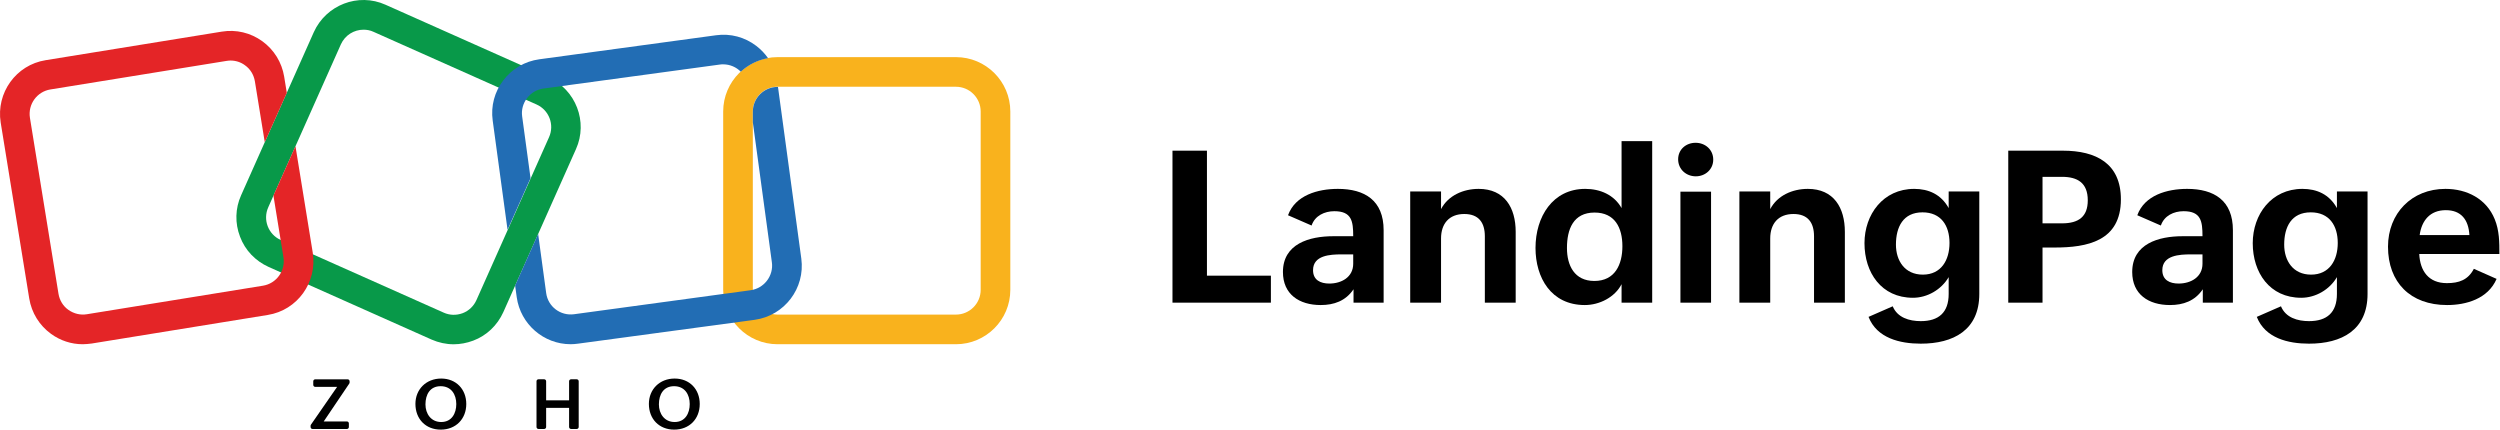 <?xml version="1.0" encoding="UTF-8" standalone="no"?>
<!DOCTYPE svg PUBLIC "-//W3C//DTD SVG 1.1//EN" "http://www.w3.org/Graphics/SVG/1.1/DTD/svg11.dtd">
<svg width="100%" height="100%" viewBox="0 0 1111 191" version="1.1" xmlns="http://www.w3.org/2000/svg" xmlns:xlink="http://www.w3.org/1999/xlink" xml:space="preserve" xmlns:serif="http://www.serif.com/" style="fill-rule:evenodd;clip-rule:evenodd;stroke-linejoin:round;stroke-miterlimit:2;">
    <g id="Landingpage" transform="matrix(4.873,0,0,4.873,-2268.85,-900.009)">
        <path d="M572.522,212.294L581.497,212.294L581.497,209.833L575.665,209.833L575.665,198.434L572.522,198.434L572.522,212.294Z" style="fill-rule:nonzero;"/>
        <path d="M589.033,212.294L591.778,212.294L591.778,205.686C591.778,202.969 590.055,201.918 587.603,201.918C585.776,201.918 583.722,202.496 583.059,204.323L585.208,205.26C585.511,204.361 586.392,203.954 587.281,203.954C588.872,203.954 589.004,204.872 589.004,206.235L587.187,206.235C585,206.235 582.595,206.926 582.595,209.501C582.595,211.527 584.072,212.512 586.041,212.512C587.244,212.512 588.313,212.143 589.033,211.073L589.033,212.294ZM589.004,207.892L589.004,208.744C589.004,209.975 587.925,210.552 586.827,210.552C586.013,210.552 585.341,210.23 585.341,209.331C585.341,207.968 586.922,207.892 587.925,207.892L589.004,207.892Z" style="fill-rule:nonzero;"/>
        <path d="M594.202,212.294L597.014,212.294L597.014,206.444C597.014,205.099 597.743,204.209 599.134,204.209C600.441,204.209 601.009,204.986 601.009,206.245L601.009,212.294L603.821,212.294L603.821,205.838C603.821,203.632 602.808,201.918 600.441,201.918C599.049,201.918 597.667,202.515 597.014,203.764L597.014,202.155L594.202,202.155L594.202,212.294Z" style="fill-rule:nonzero;"/>
        <path d="M613.477,212.294L616.27,212.294L616.27,197.563L613.477,197.563L613.477,203.67C612.795,202.458 611.527,201.918 610.164,201.918C607.191,201.918 605.629,204.465 605.629,207.305C605.629,210.013 607.049,212.512 610.126,212.512C611.451,212.512 612.862,211.811 613.477,210.609L613.477,212.294ZM610.997,210.316C609.179,210.316 608.497,208.905 608.497,207.314C608.497,205.61 609.065,204.077 611.016,204.077C612.871,204.077 613.553,205.468 613.553,207.144C613.553,208.81 612.881,210.316 610.997,210.316Z" style="fill-rule:nonzero;"/>
        <path d="M618.637,199.22C618.637,200.129 619.366,200.773 620.246,200.773C621.108,200.773 621.837,200.148 621.837,199.248C621.837,198.349 621.117,197.715 620.227,197.715C619.347,197.715 618.637,198.33 618.637,199.22ZM618.845,212.294L621.638,212.294L621.638,202.174L618.845,202.174L618.845,212.294Z" style="fill-rule:nonzero;"/>
        <path d="M624.222,212.294L627.034,212.294L627.034,206.444C627.034,205.099 627.763,204.209 629.155,204.209C630.461,204.209 631.029,204.986 631.029,206.245L631.029,212.294L633.841,212.294L633.841,205.838C633.841,203.632 632.828,201.918 630.461,201.918C629.07,201.918 627.687,202.515 627.034,203.764L627.034,202.155L624.222,202.155L624.222,212.294Z" style="fill-rule:nonzero;"/>
        <path d="M636,213.591C636.757,215.532 638.859,216.034 640.762,216.034C643.734,216.034 646.101,214.803 646.101,211.499L646.101,202.155L643.308,202.155L643.308,203.67C642.617,202.42 641.481,201.918 640.165,201.918C637.325,201.918 635.63,204.257 635.63,206.87C635.63,209.558 637.173,211.849 640.051,211.849C641.367,211.849 642.645,211.101 643.308,209.965L643.308,211.499C643.308,213.194 642.399,213.979 640.762,213.979C639.711,213.979 638.631,213.658 638.205,212.626L636,213.591ZM640.951,209.738C639.304,209.738 638.499,208.469 638.499,207.002C638.499,205.393 639.152,204.058 640.922,204.058C642.617,204.058 643.384,205.27 643.384,206.851C643.384,208.413 642.627,209.738 640.951,209.738Z" style="fill-rule:nonzero;"/>
        <path d="M648.742,212.294L651.867,212.294L651.867,207.267L652.955,207.267C655.928,207.267 659.014,206.699 659.014,202.874C659.014,199.599 656.752,198.434 653.722,198.434L648.742,198.434L648.742,212.294ZM651.867,205.061L651.867,200.82L653.646,200.82C655.047,200.82 655.994,201.36 655.994,202.96C655.994,204.455 655.161,205.061 653.646,205.061L651.867,205.061Z" style="fill-rule:nonzero;"/>
        <path d="M666.484,212.294L669.229,212.294L669.229,205.686C669.229,202.969 667.506,201.918 665.054,201.918C663.227,201.918 661.173,202.496 660.51,204.323L662.659,205.26C662.962,204.361 663.842,203.954 664.732,203.954C666.323,203.954 666.455,204.872 666.455,206.235L664.638,206.235C662.451,206.235 660.046,206.926 660.046,209.501C660.046,211.527 661.523,212.512 663.492,212.512C664.695,212.512 665.764,212.143 666.484,211.073L666.484,212.294ZM666.455,207.892L666.455,208.744C666.455,209.975 665.376,210.552 664.278,210.552C663.464,210.552 662.792,210.23 662.792,209.331C662.792,207.968 664.373,207.892 665.376,207.892L666.455,207.892Z" style="fill-rule:nonzero;"/>
        <path d="M671.407,213.591C672.164,215.532 674.266,216.034 676.169,216.034C679.141,216.034 681.508,214.803 681.508,211.499L681.508,202.155L678.715,202.155L678.715,203.67C678.024,202.42 676.888,201.918 675.572,201.918C672.732,201.918 671.038,204.257 671.038,206.87C671.038,209.558 672.581,211.849 675.459,211.849C676.775,211.849 678.053,211.101 678.715,209.965L678.715,211.499C678.715,213.194 677.807,213.979 676.169,213.979C675.118,213.979 674.039,213.658 673.613,212.626L671.407,213.591ZM676.358,209.738C674.711,209.738 673.906,208.469 673.906,207.002C673.906,205.393 674.559,204.058 676.33,204.058C678.024,204.058 678.791,205.27 678.791,206.851C678.791,208.413 678.034,209.738 676.358,209.738Z" style="fill-rule:nonzero;"/>
        <path d="M691.203,209.208C690.672,210.23 689.839,210.514 688.741,210.514C687.084,210.514 686.299,209.416 686.223,207.854L693.532,207.854C693.532,206.794 693.532,205.724 693.105,204.683C692.348,202.827 690.578,201.918 688.609,201.918C685.532,201.918 683.373,204.152 683.373,207.191C683.373,210.439 685.409,212.512 688.76,212.512C690.493,212.512 692.49,211.953 693.276,210.126L691.203,209.208ZM686.261,206.131C686.441,204.825 687.189,203.859 688.646,203.859C690.048,203.859 690.72,204.739 690.796,206.131L686.261,206.131Z" style="fill-rule:nonzero;"/>
    </g>
    <g transform="matrix(1,0,0,1,-30.176,-29.484)">
        <path d="M168.35,218.22L179.99,201.41L170.27,201.41C169.78,201.41 169.39,201.02 169.39,200.53L169.39,198.93C169.39,198.44 169.78,198.05 170.27,198.05L184.66,198.05C185.15,198.05 185.54,198.44 185.54,198.93L185.54,199.45C185.54,199.63 185.48,199.8 185.39,199.95L174.04,216.77L184.33,216.77C184.82,216.77 185.21,217.16 185.21,217.65L185.21,219.25C185.21,219.74 184.82,220.13 184.33,220.13L169.08,220.13C168.59,220.13 168.2,219.74 168.2,219.25L168.2,218.74C168.2,218.54 168.25,218.36 168.35,218.22Z" style="fill-rule:nonzero;"/>
        <path d="M214.79,208.98C214.79,202.47 219.6,197.71 226.24,197.71C232.87,197.71 237.39,202.46 237.39,209.02C237.39,215.68 232.74,220.41 226.05,220.41C219.36,220.41 214.79,215.7 214.79,208.98ZM232.95,209.06C232.95,204.73 230.69,201.11 226,201.11C221.28,201.11 219.25,204.79 219.25,209.2C219.25,213.35 221.72,217.03 226.26,217.03C230.93,217.02 232.95,213.16 232.95,209.06Z" style="fill-rule:nonzero;"/>
        <path d="M269.47,198.04L272,198.04C272.49,198.04 272.88,198.43 272.88,198.92L272.88,207.39L283.08,207.39L283.08,198.92C283.08,198.43 283.47,198.04 283.96,198.04L286.47,198.04C286.96,198.04 287.35,198.43 287.35,198.92L287.35,219.24C287.35,219.73 286.96,220.12 286.47,220.12L283.96,220.12C283.47,220.12 283.08,219.73 283.08,219.24L283.08,210.75L272.88,210.75L272.88,219.24C272.88,219.73 272.49,220.12 272,220.12L269.48,220.12C268.99,220.12 268.6,219.73 268.6,219.24L268.6,198.92C268.59,198.43 268.98,198.04 269.47,198.04Z" style="fill-rule:nonzero;"/>
        <path d="M318.54,208.98C318.54,202.47 323.35,197.71 329.99,197.71C336.63,197.71 341.14,202.46 341.14,209.02C341.14,215.68 336.49,220.41 329.8,220.41C323.11,220.41 318.54,215.7 318.54,208.98ZM336.69,209.06C336.69,204.73 334.43,201.11 329.74,201.11C325.02,201.11 322.99,204.79 322.99,209.2C322.99,213.35 325.46,217.03 330,217.03C334.67,217.02 336.69,213.16 336.69,209.06Z" style="fill-rule:nonzero;"/>
    </g>
    <g transform="matrix(1,0,0,1,-30.176,-29.484)">
        <g>
            <path d="M231.78,182.48C228.41,182.48 225.12,181.76 221.98,180.39L149.55,148.11C143.69,145.46 139.11,140.72 136.86,134.7C134.53,128.68 134.69,122.09 137.34,116.23L169.62,43.8C175.08,31.67 189.37,26.13 201.5,31.59L273.93,63.87C286.06,69.33 291.6,83.62 286.14,95.75L253.86,168.18C251.21,174.04 246.47,178.62 240.45,180.87C237.65,181.92 234.67,182.48 231.78,182.48ZM191.71,42.68C187.53,42.68 183.52,45.09 181.67,49.18L149.39,121.61C146.9,127.15 149.39,133.66 154.93,136.14L227.36,168.42C230.01,169.62 232.98,169.7 235.79,168.66C238.52,167.62 240.69,165.53 241.89,162.88L274.17,90.45C276.66,84.91 274.17,78.4 268.63,75.92L196.2,43.64C194.68,42.92 193.16,42.68 191.71,42.68Z" style="fill:rgb(8,153,73);fill-rule:nonzero;"/>
        </g>
        <g>
            <path d="M454.99,182.46L375.73,182.46C362.4,182.46 351.56,171.62 351.56,158.29L351.56,79.04C351.56,65.71 362.4,54.87 375.73,54.87L454.99,54.87C468.32,54.87 479.16,65.71 479.16,79.04L479.16,158.3C479.16,171.62 468.32,182.46 454.99,182.46ZM375.73,68.03C369.71,68.03 364.73,72.93 364.73,79.03L364.73,158.29C364.73,164.31 369.63,169.29 375.73,169.29L454.99,169.29C461.01,169.29 465.99,164.39 465.99,158.29L465.99,79.04C465.99,73.02 461.09,68.04 454.99,68.04L375.73,68.03Z" style="fill:rgb(249,178,29);fill-rule:nonzero;"/>
        </g>
        <path d="M161.48,94.44L151.69,116.39L156.14,143.83C157.1,149.85 153.01,155.47 147.07,156.44L68.78,169.13C65.89,169.61 63,168.89 60.59,167.2C58.18,165.51 56.66,162.94 56.17,160.05L43.48,81.85C42.52,75.83 46.61,70.21 52.55,69.24L130.84,56.55C131.4,56.47 132.04,56.39 132.61,56.39C134.94,56.39 137.19,57.11 139.03,58.48C141.44,60.17 142.96,62.74 143.45,65.63L147.84,92.7L157.63,70.75L156.46,63.54C155.42,57.2 151.96,51.58 146.74,47.8C141.52,44.03 135.1,42.5 128.75,43.54L50.47,56.23C37.3,58.32 28.39,70.76 30.48,83.93L43.17,162.14C44.21,168.48 47.67,174.1 52.89,177.88C56.99,180.85 61.88,182.46 66.94,182.46C68.31,182.46 69.59,182.3 70.96,182.14L149.17,169.45C162.34,167.36 171.25,154.92 169.16,141.75L161.48,94.44Z" style="fill:rgb(228,37,39);fill-rule:nonzero;"/>
        <g>
            <path d="M255.73,131.61L265.95,108.66L262.22,81.21C261.82,78.32 262.62,75.43 264.39,73.1C266.16,70.77 268.73,69.25 271.62,68.84L350.15,58.16C350.63,58.08 351.11,58.08 351.6,58.08C354.58,58.08 357.36,59.31 359.38,61.34C362.7,58.28 366.88,56.15 371.5,55.33C370.08,53.29 368.33,51.46 366.29,49.89C361.15,45.96 354.81,44.27 348.38,45.15L269.85,55.83C263.43,56.71 257.8,60.01 253.87,65.14C249.94,70.28 248.25,76.62 249.13,83.05L255.73,131.61Z" style="fill:rgb(34,109,180);fill-rule:nonzero;"/>
            <path d="M386.28,144.4L375.91,68.11L375.74,68.11C369.72,68.11 364.74,73.01 364.74,79.11L364.74,83.86L373.2,146.08C373.6,148.97 372.8,151.86 371.03,154.19C369.26,156.52 366.69,158.04 363.8,158.45L285.27,169.13C279.25,169.93 273.71,165.76 272.9,159.73L269.32,133.43L259.1,156.38L259.81,161.57C261.5,173.62 271.86,182.45 283.74,182.45C284.78,182.45 285.91,182.37 287.03,182.21L365.56,171.61C378.81,169.77 388.05,157.57 386.28,144.4Z" style="fill:rgb(34,109,180);fill-rule:nonzero;"/>
        </g>
    </g>
</svg>
